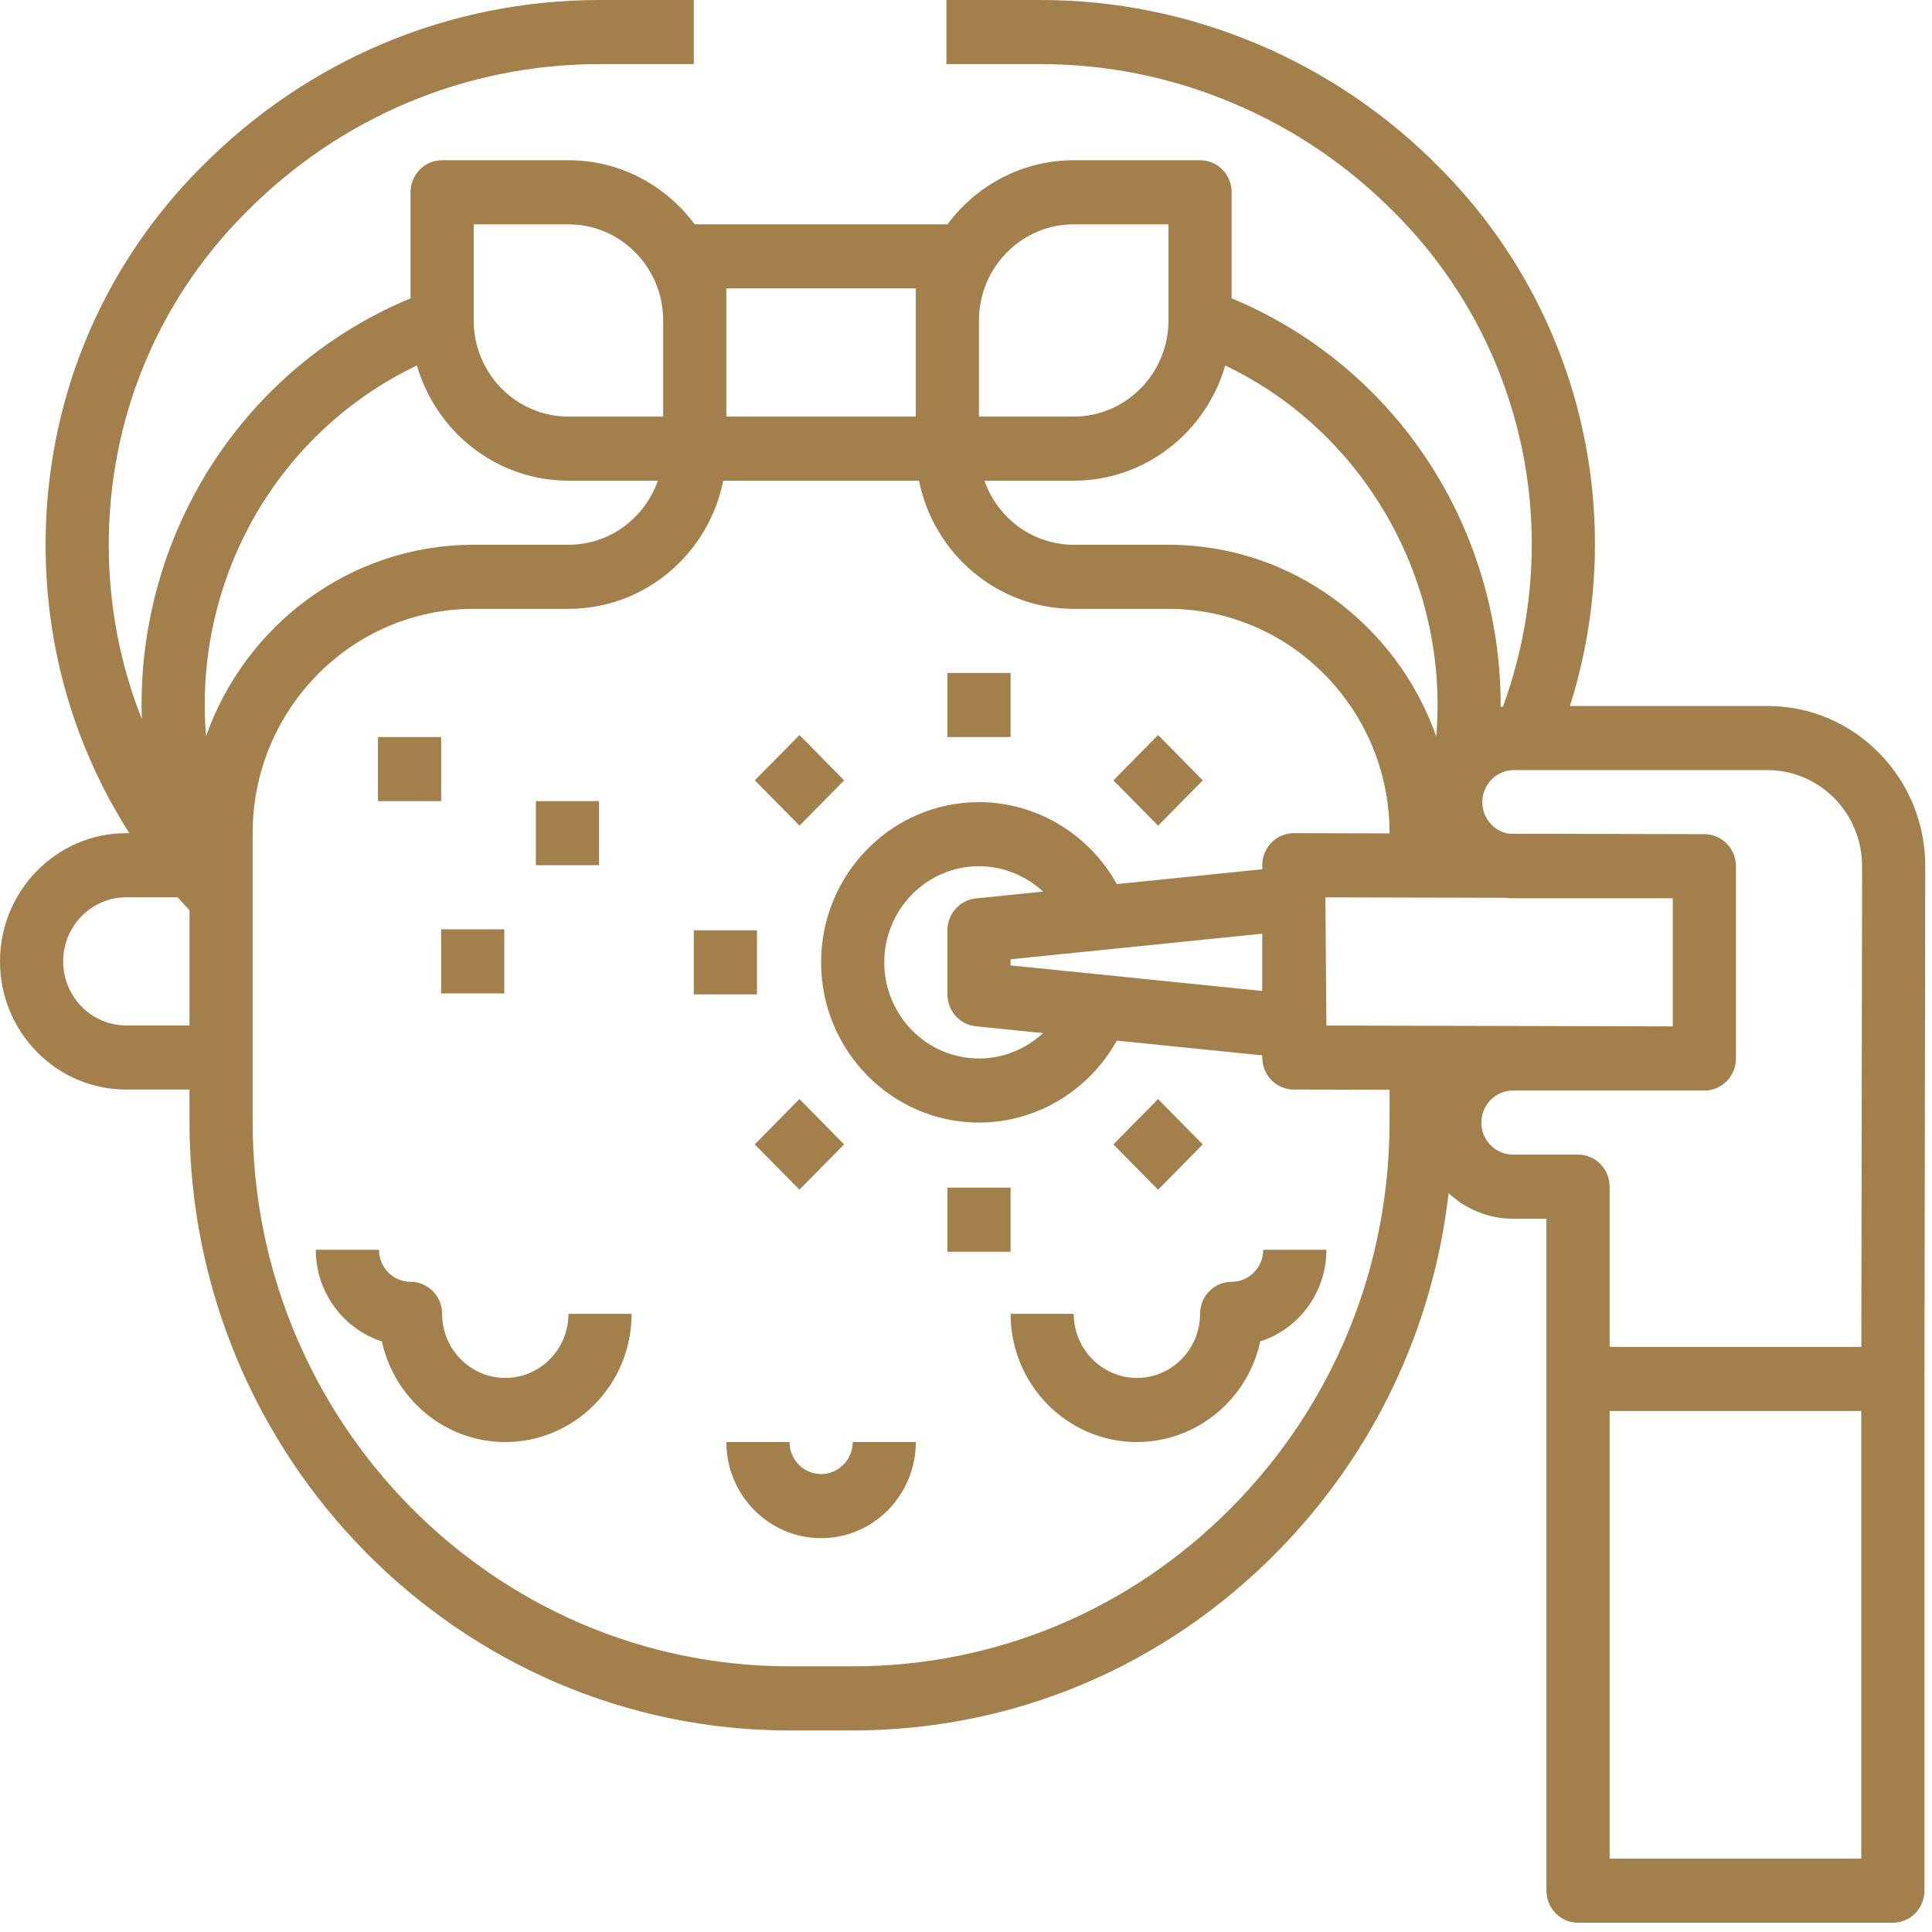 <?xml version="1.0" encoding="UTF-8"?> <svg xmlns="http://www.w3.org/2000/svg" width="65" height="65" viewBox="0 0 65 65" fill="none"> <path d="M41.438 43.125C40.851 43.125 40.375 43.608 40.375 44.203C40.375 45.392 39.422 46.359 38.25 46.359C37.078 46.359 36.125 45.392 36.125 44.203H34C34 46.581 35.907 48.516 38.25 48.516C40.28 48.516 41.982 47.064 42.401 45.13C43.689 44.715 44.625 43.49 44.625 42.047H42.5C42.5 42.641 42.023 43.125 41.438 43.125Z" fill="#A37F4B"></path> <path d="M27.625 49.594C27.039 49.594 26.562 49.11 26.562 48.516H24.438C24.438 50.299 25.867 51.75 27.625 51.75C29.383 51.75 30.812 50.299 30.812 48.516H28.688C28.688 49.11 28.211 49.594 27.625 49.594Z" fill="#A37F4B"></path> <path d="M17 46.359C15.828 46.359 14.875 45.392 14.875 44.203C14.875 43.608 14.399 43.125 13.812 43.125C13.227 43.125 12.75 42.641 12.75 42.047H10.625C10.625 43.49 11.561 44.715 12.849 45.13C13.268 47.064 14.97 48.516 17 48.516C19.343 48.516 21.25 46.581 21.25 44.203H19.125C19.125 45.392 18.172 46.359 17 46.359Z" fill="#A37F4B"></path> <path d="M18.029 26.953H20.154V29.109H18.029V26.953Z" fill="#A37F4B"></path> <path d="M14.842 31.266H16.967V33.422H14.842V31.266Z" fill="#A37F4B"></path> <path d="M12.717 24.797H14.842V26.953H12.717V24.797Z" fill="#A37F4B"></path> <path d="M63.219 25.334C62.216 24.314 60.881 23.752 59.46 23.752H52.819C54.819 17.416 53.203 10.481 48.497 5.706L48.444 5.653C46.669 3.851 44.593 2.443 42.275 1.469C39.955 0.494 37.506 0 34.996 0H31.842V2.156H34.996C37.226 2.156 39.401 2.595 41.461 3.461C43.52 4.326 45.364 5.577 46.942 7.178L46.995 7.231C51.3 11.6 52.666 18.026 50.565 23.775C50.54 23.778 50.514 23.781 50.489 23.785C50.499 21.132 49.802 18.489 48.458 16.18C46.848 13.414 44.372 11.253 41.437 10.037V6.469C41.437 5.873 40.962 5.391 40.375 5.391H36.125C34.391 5.391 32.848 6.239 31.878 7.547C31.877 7.547 31.876 7.547 31.875 7.547H23.375C23.374 7.547 23.373 7.547 23.372 7.547C22.402 6.239 20.859 5.391 19.125 5.391H14.875C14.288 5.391 13.812 5.873 13.812 6.469V10.038C10.102 11.574 7.176 14.592 5.731 18.407C5.024 20.274 4.707 22.24 4.771 24.191C4.041 22.352 3.659 20.37 3.659 18.328C3.659 14.136 5.267 10.195 8.188 7.232L8.242 7.177C11.433 3.939 15.675 2.156 20.187 2.156H23.342V0H20.187C15.107 0 10.332 2.007 6.74 5.652L6.686 5.706C3.364 9.078 1.534 13.56 1.534 18.328C1.534 21.825 2.519 25.167 4.354 28.031H4.25C1.907 28.031 0 29.966 0 32.344C0 33.494 0.442 34.576 1.245 35.393C2.048 36.208 3.115 36.656 4.25 36.656H6.375V37.734C6.375 49.029 15.431 58.219 26.562 58.219H28.688C34.081 58.219 39.15 56.088 42.962 52.218C46.21 48.922 48.214 44.701 48.737 40.14C49.306 40.675 50.066 41.002 50.901 41.002H52.029V46.393V63.609C52.029 64.205 52.505 64.688 53.092 64.688H63.684C64.27 64.688 64.746 64.205 64.746 63.609V46.395L64.773 29.151C64.775 27.71 64.223 26.354 63.219 25.334ZM50.934 30.221H56.279V34.531L44.625 34.503L44.592 30.213V30.19L50.613 30.205C50.719 30.215 50.826 30.221 50.934 30.221ZM37.036 32.788C37.036 32.788 37.036 32.788 37.036 32.788L34 32.48V32.275L37.034 31.966C37.034 31.966 37.035 31.966 37.035 31.966V31.966L42.467 31.413V33.34L37.036 32.788ZM32.832 34.528L35.093 34.758C34.515 35.294 33.75 35.612 32.938 35.612C31.18 35.612 29.75 34.161 29.75 32.377C29.75 30.594 31.18 29.143 32.938 29.143C33.751 29.143 34.516 29.461 35.093 29.997L32.832 30.227C32.288 30.282 31.875 30.745 31.875 31.299V33.456C31.875 34.009 32.289 34.473 32.832 34.528ZM41.222 12.297C45.892 14.526 48.762 19.532 48.321 24.778C46.999 21.023 43.461 18.328 39.312 18.328H36.125C34.74 18.328 33.559 17.427 33.12 16.172H36.125C38.535 16.172 40.575 14.534 41.222 12.297ZM36.125 7.547H39.312V10.781C39.312 12.565 37.882 14.016 36.125 14.016H32.937V10.781C32.937 8.998 34.367 7.547 36.125 7.547ZM24.437 9.703H30.812V10.781V14.016H24.437V10.781V9.703ZM15.937 7.547H19.125C20.882 7.547 22.312 8.998 22.312 10.781V14.016H19.125C17.367 14.016 15.937 12.565 15.937 10.781V7.547ZM7.715 19.18C8.871 16.127 11.139 13.672 14.027 12.296C14.674 14.533 16.714 16.172 19.125 16.172H22.132C21.976 16.622 21.722 17.034 21.38 17.381C20.777 17.992 19.976 18.328 19.125 18.328H15.938C11.792 18.328 8.256 21.019 6.932 24.769C6.775 22.893 7.033 20.983 7.715 19.18ZM4.25 34.5C3.682 34.5 3.149 34.276 2.748 33.869C2.346 33.46 2.125 32.919 2.125 32.344C2.125 31.155 3.078 30.188 4.25 30.188H5.978C6.108 30.335 6.24 30.482 6.375 30.626V34.5H4.25ZM41.459 50.694C38.049 54.156 33.513 56.062 28.688 56.062H26.562C16.603 56.062 8.5 47.84 8.5 37.734V35.578V29.109V28.031C8.5 23.87 11.836 20.484 15.938 20.484H19.125C20.543 20.484 21.877 19.924 22.882 18.906C23.63 18.147 24.127 17.201 24.332 16.172H30.919C31.413 18.629 33.559 20.484 36.125 20.484H39.312C43.414 20.484 46.75 23.87 46.75 28.031V28.039L43.532 28.031C43.531 28.031 43.53 28.031 43.529 28.031C43.248 28.031 42.978 28.145 42.779 28.346C42.579 28.548 42.467 28.823 42.467 29.109V29.246L37.573 29.744C36.644 28.067 34.873 26.987 32.938 26.987C30.008 26.987 27.625 29.405 27.625 32.377C27.625 35.35 30.008 37.768 32.938 37.768C34.872 37.768 36.644 36.688 37.574 35.01L42.467 35.507V35.578C42.467 36.172 42.941 36.655 43.527 36.656L46.75 36.664V37.734C46.75 42.629 44.871 47.232 41.459 50.694ZM50.901 38.846C50.315 38.846 49.838 38.362 49.838 37.768C49.838 37.173 50.315 36.69 50.901 36.69H57.339H57.342C57.377 36.69 57.413 36.688 57.448 36.684C57.473 36.682 57.497 36.677 57.522 36.673C57.531 36.672 57.541 36.671 57.551 36.669C57.581 36.663 57.61 36.655 57.639 36.646C57.643 36.645 57.647 36.644 57.651 36.643C57.68 36.634 57.709 36.623 57.737 36.612C57.741 36.61 57.745 36.609 57.749 36.608C57.775 36.596 57.801 36.584 57.826 36.571C57.832 36.568 57.837 36.565 57.843 36.562C57.866 36.55 57.888 36.536 57.91 36.522C57.917 36.517 57.925 36.513 57.932 36.508C57.952 36.495 57.971 36.48 57.989 36.465C57.998 36.458 58.007 36.452 58.016 36.445C58.035 36.429 58.053 36.412 58.07 36.395C58.078 36.388 58.085 36.382 58.092 36.375C58.092 36.375 58.093 36.374 58.093 36.374C58.117 36.349 58.14 36.324 58.162 36.297C58.167 36.291 58.171 36.285 58.176 36.279C58.193 36.257 58.209 36.235 58.225 36.212C58.228 36.207 58.23 36.201 58.234 36.196C58.249 36.172 58.265 36.147 58.278 36.121C58.28 36.117 58.282 36.114 58.283 36.111C58.298 36.083 58.311 36.054 58.323 36.025C58.324 36.024 58.324 36.022 58.325 36.02C58.337 35.99 58.349 35.958 58.358 35.926C58.359 35.924 58.359 35.922 58.36 35.92C58.369 35.889 58.377 35.857 58.383 35.824C58.385 35.817 58.386 35.809 58.387 35.802C58.392 35.775 58.396 35.747 58.399 35.719C58.403 35.684 58.404 35.648 58.404 35.612V29.143C58.404 29.106 58.402 29.069 58.399 29.033C58.397 29.013 58.393 28.994 58.39 28.975C58.388 28.959 58.386 28.942 58.383 28.926C58.378 28.903 58.372 28.881 58.366 28.859C58.363 28.847 58.36 28.835 58.357 28.823C58.35 28.803 58.343 28.784 58.336 28.764C58.331 28.751 58.326 28.737 58.321 28.724C58.314 28.706 58.305 28.69 58.297 28.673C58.29 28.658 58.284 28.643 58.276 28.63C58.266 28.611 58.255 28.593 58.244 28.576C58.237 28.564 58.231 28.552 58.223 28.541C58.212 28.524 58.199 28.508 58.187 28.491C58.178 28.48 58.171 28.468 58.162 28.458C58.15 28.443 58.136 28.429 58.124 28.415C58.114 28.404 58.104 28.392 58.094 28.381C58.081 28.368 58.067 28.356 58.053 28.344C58.042 28.333 58.031 28.322 58.018 28.311C58.005 28.3 57.991 28.291 57.977 28.28C57.963 28.27 57.95 28.259 57.937 28.249C57.922 28.24 57.907 28.231 57.892 28.222C57.878 28.213 57.864 28.204 57.849 28.195C57.834 28.187 57.818 28.18 57.803 28.173C57.787 28.165 57.772 28.157 57.756 28.15C57.74 28.143 57.723 28.137 57.706 28.131C57.691 28.125 57.675 28.119 57.659 28.114C57.642 28.108 57.624 28.105 57.607 28.1C57.59 28.096 57.574 28.09 57.557 28.087C57.54 28.084 57.523 28.082 57.506 28.079C57.488 28.076 57.47 28.073 57.452 28.071C57.435 28.069 57.417 28.069 57.401 28.068C57.382 28.067 57.363 28.065 57.344 28.065L50.758 28.049C50.256 27.963 49.871 27.52 49.871 26.987C49.871 26.392 50.348 25.909 50.934 25.909H59.46C60.313 25.909 61.114 26.246 61.716 26.858C62.318 27.47 62.649 28.283 62.648 29.148L62.623 45.315H54.154V39.924C54.154 39.329 53.679 38.846 53.092 38.846H50.901ZM54.154 62.531V47.471H62.621V62.531H54.154Z" fill="#A37F4B"></path> <path d="M23.342 31.299H25.467V33.455H23.342V31.299Z" fill="#A37F4B"></path> <path d="M25.394 38.501L26.896 36.976L28.398 38.501L26.896 40.025L25.394 38.501Z" fill="#A37F4B"></path> <path d="M25.395 26.254L26.898 24.73L28.4 26.254L26.898 27.778L25.395 26.254Z" fill="#A37F4B"></path> <path d="M37.46 38.502L38.962 36.978L40.465 38.502L38.962 40.027L37.46 38.502Z" fill="#A37F4B"></path> <path d="M37.461 26.254L38.963 24.73L40.466 26.254L38.963 27.779L37.461 26.254Z" fill="#A37F4B"></path> <path d="M31.875 39.958H34V42.114H31.875V39.958Z" fill="#A37F4B"></path> <path d="M31.875 22.641H34V24.797H31.875V22.641Z" fill="#A37F4B"></path> </svg> 